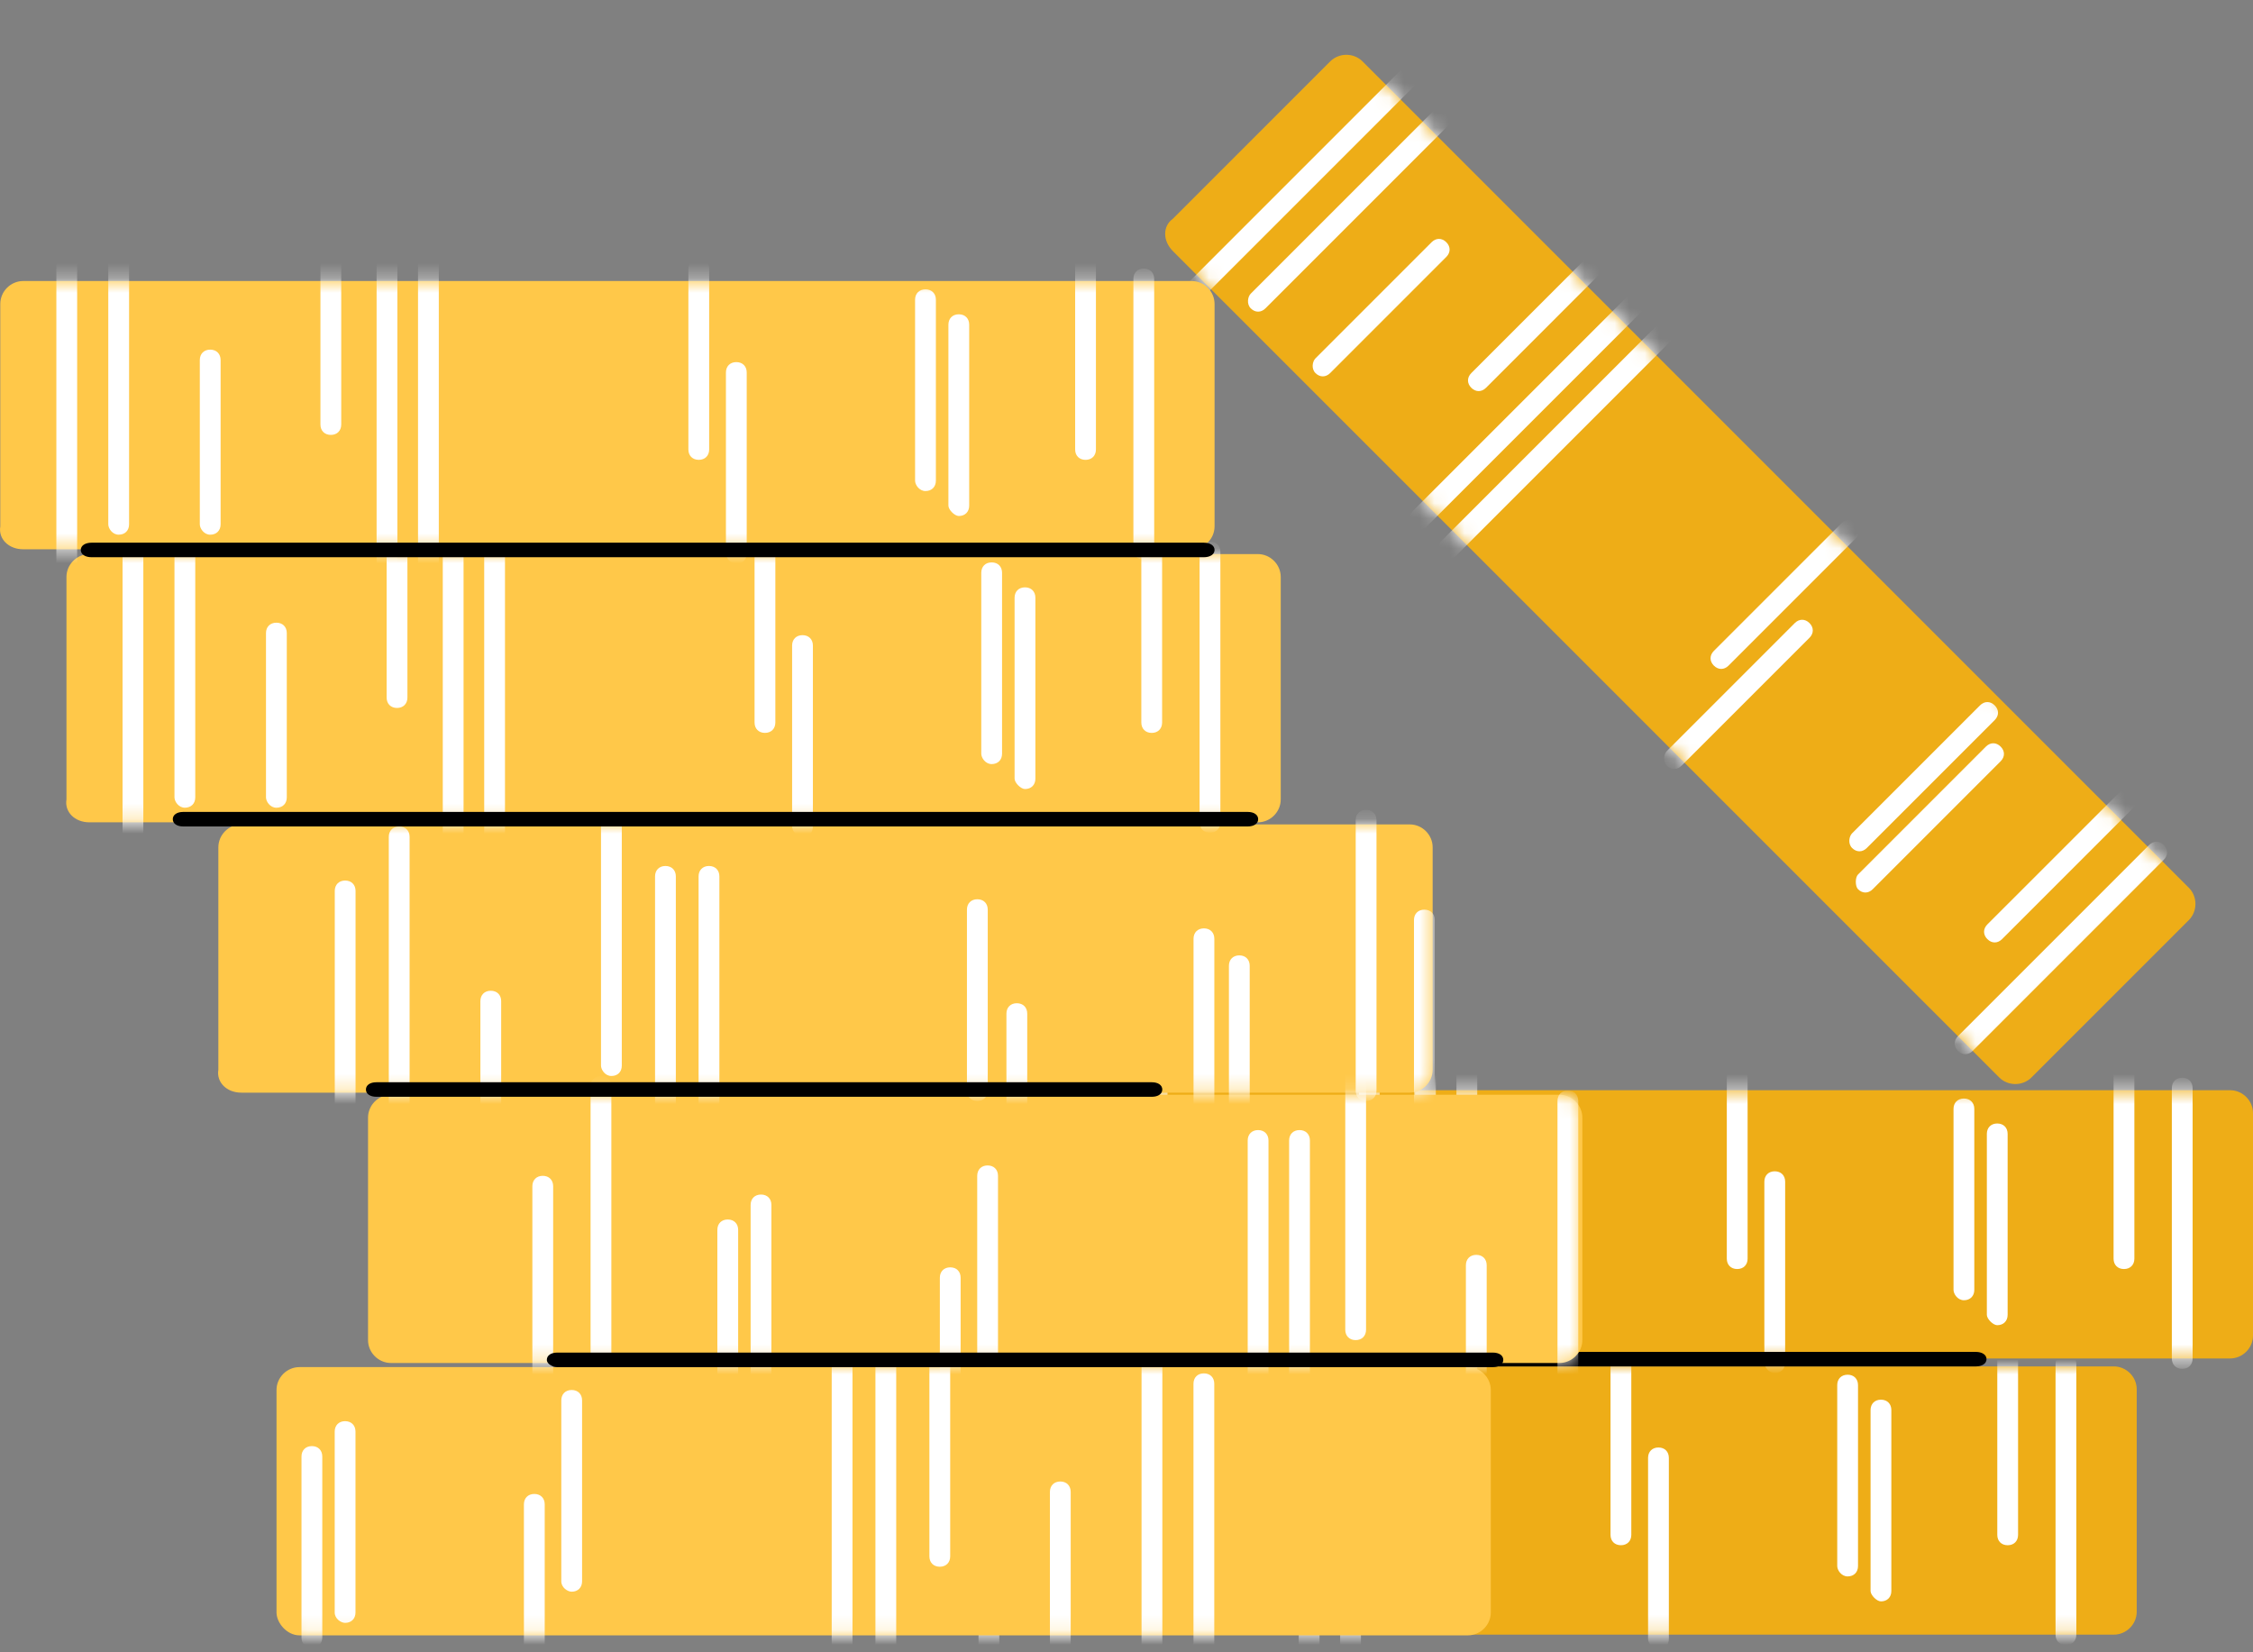 <svg width="150" height="110" viewBox="0 0 150 110" fill="none" xmlns="http://www.w3.org/2000/svg">
<rect x="0" y="0" width="150" height="110" fill="#808080" stroke="none"/>
<g id="Frame 105">
<g id="Group 6160">
<g id="Group 6136">
<g id="Group">
<path id="Vector" d="M62.936 108.825H140.735C141.566 108.825 142.258 108.132 142.258 107.302V92.49C142.258 91.659 141.566 90.967 140.735 90.967H62.936C62.105 90.967 61.413 91.659 61.413 92.49V107.302C61.275 108.132 61.967 108.825 62.936 108.825Z" fill="#EEAD17"/>
</g>
<g id="Group_2">
<g id="Clip path group">
<mask id="mask0_1291_19271" style="mask-type:luminance" maskUnits="userSpaceOnUse" x="61" y="90" width="82" height="19">
<g id="SVGID_56_">
<path id="Vector_2" d="M62.936 108.825H140.735C141.566 108.825 142.258 108.132 142.258 107.302V92.49C142.258 91.659 141.566 90.967 140.735 90.967H62.936C62.105 90.967 61.413 91.659 61.413 92.49V107.302C61.275 108.132 61.967 108.825 62.936 108.825Z" fill="white"/>
</g>
</mask>
<g mask="url(#mask0_1291_19271)">
<g id="Group_3">
<g id="Group_4">
<path id="Vector_3" d="M137.546 109.516C137.961 109.516 138.238 109.239 138.238 108.824V90.828C138.238 90.413 137.961 90.136 137.546 90.136C137.131 90.136 136.854 90.413 136.854 90.828V108.824C136.854 109.239 137.131 109.516 137.546 109.516Z" fill="white"/>
</g>
<g id="Group_5">
<path id="Vector_4" d="M133.667 102.872C134.083 102.872 134.359 102.595 134.359 102.18V84.183C134.359 83.768 134.083 83.491 133.667 83.491C133.252 83.491 132.975 83.768 132.975 84.183V102.18C132.975 102.595 133.252 102.872 133.667 102.872Z" fill="white"/>
</g>
<g id="Group_6">
<path id="Vector_5" d="M125.23 106.61C125.645 106.61 125.922 106.333 125.922 105.917V93.874C125.922 93.459 125.645 93.182 125.23 93.182C124.814 93.182 124.538 93.459 124.538 93.874V105.917C124.538 106.194 124.953 106.61 125.23 106.61Z" fill="white"/>
</g>
<g id="Group_7">
<path id="Vector_6" d="M123.011 104.948C123.426 104.948 123.703 104.672 123.703 104.256V92.213C123.703 91.797 123.426 91.52 123.011 91.52C122.596 91.52 122.319 91.797 122.319 92.213V104.256C122.319 104.533 122.596 104.948 123.011 104.948Z" fill="white"/>
</g>
<g id="Group_8">
<path id="Vector_7" d="M110.417 109.793C110.833 109.793 111.109 109.516 111.109 109.101V97.057C111.109 96.642 110.833 96.365 110.417 96.365C110.002 96.365 109.725 96.642 109.725 97.057V109.101C109.725 109.378 110.002 109.793 110.417 109.793Z" fill="white"/>
</g>
<g id="Group_9">
<path id="Vector_8" d="M107.917 102.871C108.333 102.871 108.609 102.594 108.609 102.179V90.135C108.609 89.72 108.333 89.443 107.917 89.443C107.502 89.443 107.225 89.72 107.225 90.135V102.179C107.225 102.594 107.502 102.871 107.917 102.871Z" fill="white"/>
</g>
<g id="Group_10">
<path id="Vector_9" d="M89.917 110.485C90.332 110.485 90.609 110.208 90.609 109.793V87.921C90.609 87.505 90.332 87.228 89.917 87.228C89.502 87.228 89.225 87.505 89.225 87.921V109.793C89.225 110.208 89.64 110.485 89.917 110.485Z" fill="white"/>
</g>
<g id="Group_11">
<path id="Vector_10" d="M87.159 110.485C87.575 110.485 87.852 110.208 87.852 109.793V87.921C87.852 87.505 87.575 87.228 87.159 87.228C86.744 87.228 86.467 87.505 86.467 87.921V109.793C86.467 110.208 86.744 110.485 87.159 110.485Z" fill="white"/>
</g>
<g id="Group_12">
<path id="Vector_11" d="M83.421 101.211C83.836 101.211 84.113 100.934 84.113 100.519V78.646C84.113 78.231 83.836 77.954 83.421 77.954C83.006 77.954 82.729 78.231 82.729 78.646V100.519C82.729 100.934 83.006 101.211 83.421 101.211Z" fill="white"/>
</g>
<g id="Group_13">
<path id="Vector_12" d="M65.839 111.454C66.254 111.454 66.531 111.177 66.531 110.762V88.889C66.531 88.474 66.254 88.197 65.839 88.197C65.424 88.197 65.147 88.474 65.147 88.889V110.762C65.147 111.177 65.424 111.454 65.839 111.454Z" fill="white"/>
</g>
<g id="Group_14">
<path id="Vector_13" d="M69.296 107.855C69.711 107.855 69.988 107.578 69.988 107.163V85.291C69.988 84.876 69.711 84.599 69.296 84.599C68.881 84.599 68.604 84.876 68.604 85.291V107.163C68.604 107.44 68.881 107.855 69.296 107.855Z" fill="white"/>
</g>
<g id="Group_15">
<path id="Vector_14" d="M75.39 107.856C75.805 107.856 76.082 107.579 76.082 107.163V96.227C76.082 95.812 75.805 95.535 75.39 95.535C74.975 95.535 74.698 95.812 74.698 96.227V107.163C74.698 107.44 74.975 107.856 75.39 107.856Z" fill="white"/>
</g>
</g>
</g>
</g>
</g>
</g>
<g id="Group 6137">
<g id="Group_16">
<path id="Vector_15" d="M70.678 90.438H148.477C149.308 90.438 150 89.746 150 88.915V74.103C150 73.272 149.308 72.58 148.477 72.58H70.678C69.848 72.58 69.156 73.272 69.156 74.103V88.915C69.017 89.746 69.709 90.438 70.678 90.438Z" fill="#EEAD17"/>
</g>
<g id="Group_17">
<g id="Clip path group_2">
<mask id="mask1_1291_19271" style="mask-type:luminance" maskUnits="userSpaceOnUse" x="69" y="72" width="81" height="19">
<g id="SVGID_56__2">
<path id="Vector_16" d="M70.678 90.438H148.477C149.308 90.438 150 89.746 150 88.915V74.103C150 73.272 149.308 72.58 148.477 72.58H70.678C69.848 72.58 69.156 73.272 69.156 74.103V88.915C69.017 89.746 69.709 90.438 70.678 90.438Z" fill="white"/>
</g>
</mask>
<g mask="url(#mask1_1291_19271)">
<g id="Group_18">
<g id="Group_19">
<path id="Vector_17" d="M145.288 91.129C145.704 91.129 145.98 90.853 145.98 90.437V72.441C145.98 72.026 145.704 71.749 145.288 71.749C144.873 71.749 144.596 72.026 144.596 72.441V90.437C144.596 90.853 144.873 91.129 145.288 91.129Z" fill="white"/>
</g>
<g id="Group_20">
<path id="Vector_18" d="M141.409 84.485C141.825 84.485 142.102 84.208 142.102 83.793V65.797C142.102 65.381 141.825 65.105 141.409 65.105C140.994 65.105 140.717 65.381 140.717 65.797V83.793C140.717 84.208 140.994 84.485 141.409 84.485Z" fill="white"/>
</g>
<g id="Group_21">
<path id="Vector_19" d="M132.972 88.223C133.387 88.223 133.664 87.946 133.664 87.531V75.487C133.664 75.072 133.387 74.795 132.972 74.795C132.557 74.795 132.28 75.072 132.28 75.487V87.531C132.28 87.808 132.695 88.223 132.972 88.223Z" fill="white"/>
</g>
<g id="Group_22">
<path id="Vector_20" d="M130.753 86.562C131.168 86.562 131.445 86.285 131.445 85.87V73.826C131.445 73.411 131.168 73.134 130.753 73.134C130.338 73.134 130.061 73.411 130.061 73.826V85.87C130.061 86.146 130.338 86.562 130.753 86.562Z" fill="white"/>
</g>
<g id="Group_23">
<path id="Vector_21" d="M118.159 91.406C118.575 91.406 118.852 91.13 118.852 90.714V78.671C118.852 78.255 118.575 77.978 118.159 77.978C117.744 77.978 117.467 78.255 117.467 78.671V90.714C117.467 90.991 117.744 91.406 118.159 91.406Z" fill="white"/>
</g>
<g id="Group_24">
<path id="Vector_22" d="M115.659 84.484C116.075 84.484 116.352 84.208 116.352 83.792V71.749C116.352 71.334 116.075 71.057 115.659 71.057C115.244 71.057 114.967 71.334 114.967 71.749V83.792C114.967 84.208 115.244 84.484 115.659 84.484Z" fill="white"/>
</g>
<g id="Group_25">
<path id="Vector_23" d="M97.659 92.098C98.075 92.098 98.352 91.822 98.352 91.406V69.534C98.352 69.119 98.075 68.842 97.659 68.842C97.244 68.842 96.967 69.119 96.967 69.534V91.406C96.967 91.822 97.382 92.098 97.659 92.098Z" fill="white"/>
</g>
<g id="Group_26">
<path id="Vector_24" d="M94.902 92.098C95.317 92.098 95.594 91.822 95.594 91.406V69.534C95.594 69.119 95.317 68.842 94.902 68.842C94.486 68.842 94.209 69.119 94.209 69.534V91.406C94.209 91.822 94.486 92.098 94.902 92.098Z" fill="white"/>
</g>
<g id="Group_27">
<path id="Vector_25" d="M91.163 82.824C91.579 82.824 91.856 82.547 91.856 82.132V60.26C91.856 59.844 91.579 59.567 91.163 59.567C90.748 59.567 90.471 59.844 90.471 60.26V82.132C90.471 82.547 90.748 82.824 91.163 82.824Z" fill="white"/>
</g>
<g id="Group_28">
<path id="Vector_26" d="M73.581 93.067C73.997 93.067 74.273 92.79 74.273 92.375V70.503C74.273 70.087 73.997 69.811 73.581 69.811C73.166 69.811 72.889 70.087 72.889 70.503V92.375C72.889 92.79 73.166 93.067 73.581 93.067Z" fill="white"/>
</g>
<g id="Group_29">
<path id="Vector_27" d="M77.038 89.469C77.454 89.469 77.731 89.192 77.731 88.776V66.904C77.731 66.489 77.454 66.212 77.038 66.212C76.623 66.212 76.346 66.489 76.346 66.904V88.776C76.346 89.053 76.623 89.469 77.038 89.469Z" fill="white"/>
</g>
<g id="Group_30">
<path id="Vector_28" d="M83.132 89.469C83.547 89.469 83.824 89.192 83.824 88.777V77.841C83.824 77.425 83.547 77.148 83.132 77.148C82.717 77.148 82.44 77.425 82.44 77.841V88.777C82.44 89.054 82.717 89.469 83.132 89.469Z" fill="white"/>
</g>
</g>
</g>
</g>
</g>
</g>
<g id="Group 6139">
<g id="Group_31">
<path id="Vector_29" d="M78.088 16.716L133.101 71.728C133.688 72.316 134.667 72.316 135.254 71.728L145.728 61.255C146.315 60.667 146.315 59.688 145.728 59.101L90.716 4.089C90.129 3.502 89.15 3.501 88.562 4.089L78.088 14.563C77.403 15.052 77.403 16.031 78.088 16.716Z" fill="#EEAD17"/>
</g>
<g id="Group_32">
<g id="Clip path group_3">
<mask id="mask2_1291_19271" style="mask-type:luminance" maskUnits="userSpaceOnUse" x="77" y="3" width="70" height="70">
<g id="SVGID_56__3">
<path id="Vector_30" d="M78.088 16.716L133.101 71.728C133.688 72.316 134.667 72.316 135.254 71.728L145.728 61.255C146.315 60.667 146.315 59.688 145.728 59.101L90.716 4.089C90.129 3.502 89.15 3.501 88.562 4.089L78.088 14.563C77.403 15.052 77.403 16.031 78.088 16.716Z" fill="white"/>
</g>
</mask>
<g mask="url(#mask2_1291_19271)">
<g id="Group_33">
<g id="Group_34">
<path id="Vector_31" d="M130.357 69.962C130.651 70.255 131.042 70.255 131.336 69.962L144.061 57.236C144.355 56.943 144.355 56.551 144.061 56.258C143.768 55.964 143.376 55.964 143.082 56.258L130.357 68.983C130.064 69.276 130.064 69.668 130.357 69.962Z" fill="white"/>
</g>
<g id="Group_35">
<path id="Vector_32" d="M132.314 62.521C132.608 62.815 132.999 62.815 133.293 62.521L146.018 49.796C146.312 49.502 146.312 49.111 146.018 48.817C145.725 48.523 145.333 48.523 145.04 48.817L132.314 61.542C132.021 61.836 132.021 62.228 132.314 62.521Z" fill="white"/>
</g>
<g id="Group_36">
<path id="Vector_33" d="M123.703 59.198C123.997 59.492 124.388 59.492 124.682 59.198L133.198 50.682C133.492 50.388 133.492 49.997 133.198 49.703C132.904 49.409 132.513 49.409 132.219 49.703L123.703 58.219C123.507 58.415 123.507 59.002 123.703 59.198Z" fill="white"/>
</g>
<g id="Group_37">
<path id="Vector_34" d="M123.309 56.455C123.602 56.748 123.994 56.748 124.287 56.455L132.804 47.939C133.097 47.645 133.097 47.253 132.804 46.96C132.51 46.666 132.118 46.666 131.825 46.96L123.309 55.476C123.113 55.672 123.015 56.161 123.309 56.455Z" fill="white"/>
</g>
<g id="Group_38">
<path id="Vector_35" d="M110.977 50.975C111.27 51.269 111.662 51.269 111.955 50.975L120.472 42.459C120.765 42.166 120.765 41.774 120.472 41.48C120.178 41.187 119.786 41.187 119.493 41.48L110.977 49.996C110.781 50.192 110.683 50.682 110.977 50.975Z" fill="white"/>
</g>
<g id="Group_39">
<path id="Vector_36" d="M114.105 44.312C114.399 44.606 114.791 44.606 115.084 44.312L123.6 35.796C123.894 35.502 123.894 35.111 123.6 34.817C123.307 34.523 122.915 34.523 122.622 34.817L114.105 43.333C113.812 43.627 113.812 44.019 114.105 44.312Z" fill="white"/>
</g>
<g id="Group_40">
<path id="Vector_37" d="M95.991 36.969C96.285 37.263 96.677 37.263 96.97 36.969L112.436 21.503C112.73 21.209 112.73 20.818 112.436 20.524C112.143 20.231 111.751 20.231 111.457 20.524L95.991 35.99C95.698 36.284 95.796 36.773 95.991 36.969Z" fill="white"/>
</g>
<g id="Group_41">
<path id="Vector_38" d="M94.042 35.019C94.336 35.313 94.727 35.313 95.021 35.019L110.487 19.553C110.781 19.259 110.781 18.868 110.487 18.574C110.193 18.28 109.802 18.28 109.508 18.574L94.042 34.04C93.749 34.334 93.749 34.725 94.042 35.019Z" fill="white"/>
</g>
<g id="Group_42">
<path id="Vector_39" d="M97.956 25.817C98.25 26.11 98.641 26.11 98.935 25.817L114.401 10.351C114.695 10.057 114.695 9.666 114.401 9.372C114.108 9.078 113.716 9.078 113.422 9.372L97.956 24.838C97.663 25.132 97.663 25.523 97.956 25.817Z" fill="white"/>
</g>
<g id="Group_43">
<path id="Vector_40" d="M78.281 20.628C78.574 20.922 78.966 20.922 79.259 20.628L94.725 5.162C95.019 4.869 95.019 4.477 94.725 4.183C94.432 3.89 94.04 3.89 93.746 4.183L78.281 19.649C77.987 19.943 77.987 20.335 78.281 20.628Z" fill="white"/>
</g>
<g id="Group_44">
<path id="Vector_41" d="M83.273 20.528C83.566 20.821 83.958 20.821 84.252 20.528L99.718 5.062C100.011 4.768 100.011 4.376 99.718 4.083C99.424 3.789 99.032 3.789 98.739 4.083L83.273 19.549C83.077 19.745 82.979 20.234 83.273 20.528Z" fill="white"/>
</g>
<g id="Group_45">
<path id="Vector_42" d="M87.58 24.837C87.874 25.13 88.265 25.13 88.559 24.837L96.292 17.104C96.585 16.81 96.585 16.419 96.292 16.125C95.998 15.831 95.607 15.831 95.313 16.125L87.58 23.858C87.384 24.054 87.286 24.543 87.58 24.837Z" fill="white"/>
</g>
</g>
</g>
</g>
</g>
</g>
<path id="Vector_43" d="M57.497 90.968H131.535C131.969 90.968 132.258 90.774 132.258 90.484C132.258 90.194 131.969 90 131.535 90H57.497C57.063 90 56.774 90.194 56.774 90.484C56.774 90.774 57.063 90.968 57.497 90.968Z" fill="black"/>
</g>
<g id="Group 6132">
<g id="Group_46">
<g id="Group_47">
<path id="Vector_44" d="M19.932 108.871H97.731C98.562 108.871 99.254 108.179 99.254 107.349V92.536C99.254 91.706 98.562 91.014 97.731 91.014H19.932C19.102 91.014 18.41 91.706 18.41 92.536V107.349C18.41 108.041 19.102 108.871 19.932 108.871Z" fill="#FFC849"/>
</g>
<g id="Group_48">
<path id="Vector_45" d="M26.026 90.739H103.825C104.656 90.739 105.348 90.046 105.348 89.216V74.404C105.348 73.573 104.656 72.881 103.825 72.881H26.026C25.195 72.881 24.503 73.573 24.503 74.404V89.216C24.503 90.046 25.195 90.739 26.026 90.739Z" fill="#FFC849"/>
</g>
<g id="Group_49">
<path id="Vector_46" d="M16.061 72.742H93.86C94.691 72.742 95.383 72.049 95.383 71.219V56.407C95.383 55.576 94.691 54.884 93.86 54.884H16.061C15.23 54.884 14.538 55.576 14.538 56.407V71.219C14.4 72.049 15.092 72.742 16.061 72.742Z" fill="#FFC849"/>
</g>
<g id="Group_50">
<g id="Clip path group_4">
<mask id="mask3_1291_19271" style="mask-type:luminance" maskUnits="userSpaceOnUse" x="18" y="91" width="82" height="18">
<g id="SVGID_50_">
<path id="Vector_47" d="M19.936 108.871H97.735C98.566 108.871 99.258 108.179 99.258 107.349V92.536C99.258 91.706 98.566 91.014 97.735 91.014H19.936C19.105 91.014 18.413 91.706 18.413 92.536V107.349C18.413 108.041 19.105 108.871 19.936 108.871Z" fill="white"/>
</g>
</mask>
<g mask="url(#mask3_1291_19271)">
<g id="Group_51">
<g id="Group_52">
<path id="Vector_48" d="M20.765 109.701C21.18 109.701 21.457 109.424 21.457 109.009V96.966C21.457 96.55 21.18 96.273 20.765 96.273C20.35 96.273 20.073 96.55 20.073 96.966V109.009C20.073 109.424 20.35 109.701 20.765 109.701Z" fill="white"/>
</g>
<g id="Group_53">
<path id="Vector_49" d="M22.976 108.041C23.391 108.041 23.668 107.764 23.668 107.349V95.305C23.668 94.89 23.391 94.613 22.976 94.613C22.561 94.613 22.284 94.89 22.284 95.305V107.349C22.284 107.764 22.699 108.041 22.976 108.041Z" fill="white"/>
</g>
<g id="Group_54">
<path id="Vector_50" d="M35.574 112.886C35.989 112.886 36.266 112.609 36.266 112.194V100.15C36.266 99.735 35.989 99.458 35.574 99.458C35.158 99.458 34.881 99.735 34.881 100.15V112.194C34.881 112.609 35.158 112.886 35.574 112.886Z" fill="white"/>
</g>
<g id="Group_55">
<path id="Vector_51" d="M38.062 105.965C38.477 105.965 38.754 105.688 38.754 105.273V93.229C38.754 92.814 38.477 92.537 38.062 92.537C37.646 92.537 37.37 92.814 37.37 93.229V105.273C37.37 105.688 37.785 105.965 38.062 105.965Z" fill="white"/>
</g>
<g id="Group_56">
<path id="Vector_52" d="M56.066 113.579C56.481 113.579 56.758 113.302 56.758 112.887V91.014C56.758 90.599 56.481 90.322 56.066 90.322C55.65 90.322 55.373 90.599 55.373 91.014V112.887C55.373 113.302 55.65 113.579 56.066 113.579Z" fill="white"/>
</g>
<g id="Group_57">
<path id="Vector_53" d="M58.976 113.579C59.391 113.579 59.668 113.302 59.668 112.887V91.014C59.668 90.599 59.391 90.322 58.976 90.322C58.56 90.322 58.284 90.599 58.284 91.014V112.887C58.284 113.302 58.56 113.579 58.976 113.579Z" fill="white"/>
</g>
<g id="Group_58">
<path id="Vector_54" d="M62.57 104.303C62.985 104.303 63.262 104.027 63.262 103.611V81.739C63.262 81.324 62.985 81.047 62.57 81.047C62.154 81.047 61.877 81.324 61.877 81.739V103.611C61.877 104.027 62.154 104.303 62.57 104.303Z" fill="white"/>
</g>
<g id="Group_59">
<path id="Vector_55" d="M80.152 114.686C80.567 114.686 80.844 114.409 80.844 113.994V92.122C80.844 91.707 80.567 91.43 80.152 91.43C79.736 91.43 79.459 91.707 79.459 92.122V113.994C79.459 114.409 79.875 114.686 80.152 114.686Z" fill="white"/>
</g>
<g id="Group_60">
<path id="Vector_56" d="M76.695 110.948C77.11 110.948 77.387 110.671 77.387 110.256V88.384C77.387 87.968 77.11 87.691 76.695 87.691C76.279 87.691 76.002 87.968 76.002 88.384V110.256C76.002 110.671 76.279 110.948 76.695 110.948Z" fill="white"/>
</g>
<g id="Group_61">
<path id="Vector_57" d="M70.593 110.949C71.008 110.949 71.285 110.673 71.285 110.257V99.321C71.285 98.906 71.008 98.629 70.593 98.629C70.178 98.629 69.901 98.906 69.901 99.321V110.257C69.901 110.673 70.178 110.949 70.593 110.949Z" fill="white"/>
</g>
</g>
</g>
</g>
</g>
<g id="Group_62">
<g id="Clip path group_5">
<mask id="mask4_1291_19271" style="mask-type:luminance" maskUnits="userSpaceOnUse" x="24" y="72" width="82" height="19">
<g id="SVGID_52_">
<path id="Vector_58" d="M26.026 90.739H103.825C104.656 90.739 105.348 90.046 105.348 89.216V74.404C105.348 73.573 104.656 72.881 103.825 72.881H26.026C25.195 72.881 24.503 73.573 24.503 74.404V89.216C24.503 90.046 25.195 90.739 26.026 90.739Z" fill="white"/>
</g>
</mask>
<g mask="url(#mask4_1291_19271)">
<g id="Group_63">
<g id="Group_64">
<path id="Vector_59" d="M36.136 97.66C36.551 97.66 36.828 97.383 36.828 96.968V78.972C36.828 78.556 36.551 78.279 36.136 78.279C35.721 78.279 35.444 78.556 35.444 78.972V96.968C35.444 97.383 35.721 97.66 36.136 97.66Z" fill="white"/>
</g>
<g id="Group_65">
<path id="Vector_60" d="M40.011 91.015C40.426 91.015 40.703 90.738 40.703 90.323V72.327C40.703 71.912 40.426 71.635 40.011 71.635C39.596 71.635 39.319 71.912 39.319 72.327V90.323C39.319 90.6 39.596 91.015 40.011 91.015Z" fill="white"/>
</g>
<g id="Group_66">
<path id="Vector_61" d="M48.452 94.614C48.868 94.614 49.145 94.337 49.145 93.921V81.878C49.145 81.462 48.868 81.186 48.452 81.186C48.037 81.186 47.76 81.462 47.76 81.878V93.921C47.76 94.337 48.037 94.614 48.452 94.614Z" fill="white"/>
</g>
<g id="Group_67">
<path id="Vector_62" d="M50.667 92.953C51.083 92.953 51.359 92.677 51.359 92.261V80.218C51.359 79.802 51.083 79.525 50.667 79.525C50.252 79.525 49.975 79.802 49.975 80.218V92.261C49.975 92.677 50.252 92.953 50.667 92.953Z" fill="white"/>
</g>
<g id="Group_68">
<path id="Vector_63" d="M63.265 97.799C63.68 97.799 63.957 97.522 63.957 97.107V85.063C63.957 84.648 63.68 84.371 63.265 84.371C62.85 84.371 62.573 84.648 62.573 85.063V97.107C62.573 97.522 62.85 97.799 63.265 97.799Z" fill="white"/>
</g>
<g id="Group_69">
<path id="Vector_64" d="M65.753 91.016C66.168 91.016 66.445 90.739 66.445 90.324V78.28C66.445 77.865 66.168 77.588 65.753 77.588C65.338 77.588 65.061 77.865 65.061 78.28V90.324C65.061 90.6 65.476 91.016 65.753 91.016Z" fill="white"/>
</g>
<g id="Group_70">
<path id="Vector_65" d="M83.761 98.491C84.176 98.491 84.453 98.214 84.453 97.799V75.927C84.453 75.511 84.176 75.234 83.761 75.234C83.346 75.234 83.069 75.511 83.069 75.927V97.799C83.069 98.214 83.346 98.491 83.761 98.491Z" fill="white"/>
</g>
<g id="Group_71">
<path id="Vector_66" d="M86.519 98.491C86.934 98.491 87.211 98.214 87.211 97.799V75.927C87.211 75.511 86.934 75.234 86.519 75.234C86.103 75.234 85.827 75.511 85.827 75.927V97.799C85.827 98.214 86.242 98.491 86.519 98.491Z" fill="white"/>
</g>
<g id="Group_72">
<path id="Vector_67" d="M90.257 89.216C90.672 89.216 90.949 88.939 90.949 88.523V66.651C90.949 66.236 90.672 65.959 90.257 65.959C89.842 65.959 89.565 66.236 89.565 66.651V88.523C89.565 88.939 89.842 89.216 90.257 89.216Z" fill="white"/>
</g>
<g id="Group_73">
<path id="Vector_68" d="M104.386 95.86C104.801 95.86 105.078 95.583 105.078 95.168V73.296C105.078 72.88 104.801 72.603 104.386 72.603C103.971 72.603 103.694 72.88 103.694 73.296V95.168C103.694 95.583 103.971 95.86 104.386 95.86Z" fill="white"/>
</g>
<g id="Group_74">
<path id="Vector_69" d="M98.288 95.862C98.704 95.862 98.981 95.585 98.981 95.169V84.233C98.981 83.818 98.704 83.541 98.288 83.541C97.873 83.541 97.596 83.818 97.596 84.233V95.169C97.596 95.585 97.873 95.862 98.288 95.862Z" fill="white"/>
</g>
</g>
</g>
</g>
</g>
<g id="Group_75">
<g id="Clip path group_6">
<mask id="mask5_1291_19271" style="mask-type:luminance" maskUnits="userSpaceOnUse" x="14" y="54" width="82" height="19">
<g id="SVGID_54_">
<path id="Vector_70" d="M16.061 72.742H93.86C94.691 72.742 95.383 72.049 95.383 71.219V56.407C95.383 55.576 94.691 54.884 93.86 54.884H16.061C15.23 54.884 14.538 55.576 14.538 56.407V71.219C14.4 72.049 15.092 72.742 16.061 72.742Z" fill="white"/>
</g>
</mask>
<g mask="url(#mask5_1291_19271)">
<g id="Group_76">
<g id="Group_77">
<path id="Vector_71" d="M94.831 79.939C95.247 79.939 95.523 79.662 95.523 79.247V61.251C95.523 60.836 95.247 60.559 94.831 60.559C94.416 60.559 94.139 60.836 94.139 61.251V79.247C94.139 79.662 94.416 79.939 94.831 79.939Z" fill="white"/>
</g>
<g id="Group_78">
<path id="Vector_72" d="M90.952 73.295C91.368 73.295 91.644 73.018 91.644 72.602V54.606C91.644 54.191 91.368 53.914 90.952 53.914C90.537 53.914 90.26 54.191 90.26 54.606V72.602C90.26 73.018 90.537 73.295 90.952 73.295Z" fill="white"/>
</g>
<g id="Group_79">
<path id="Vector_73" d="M82.511 77.031C82.926 77.031 83.203 76.755 83.203 76.339V64.296C83.203 63.88 82.926 63.603 82.511 63.603C82.096 63.603 81.819 63.88 81.819 64.296V76.339C81.819 76.616 82.096 77.031 82.511 77.031Z" fill="white"/>
</g>
<g id="Group_80">
<path id="Vector_74" d="M80.156 75.233C80.571 75.233 80.848 74.956 80.848 74.54V62.497C80.848 62.082 80.571 61.805 80.156 61.805C79.74 61.805 79.463 62.082 79.463 62.497V74.54C79.463 74.956 79.879 75.233 80.156 75.233Z" fill="white"/>
</g>
<g id="Group_81">
<path id="Vector_75" d="M67.698 80.217C68.114 80.217 68.391 79.94 68.391 79.525V67.481C68.391 67.066 68.114 66.789 67.698 66.789C67.283 66.789 67.006 67.066 67.006 67.481V79.525C67.006 79.802 67.283 80.217 67.698 80.217Z" fill="white"/>
</g>
<g id="Group_82">
<path id="Vector_76" d="M65.07 73.295C65.485 73.295 65.762 73.018 65.762 72.603V60.559C65.762 60.144 65.485 59.867 65.07 59.867C64.654 59.867 64.377 60.144 64.377 60.559V72.603C64.377 73.018 64.654 73.295 65.07 73.295Z" fill="white"/>
</g>
<g id="Group_83">
<path id="Vector_77" d="M47.202 80.909C47.618 80.909 47.895 80.632 47.895 80.217V58.344C47.895 57.929 47.618 57.652 47.202 57.652C46.787 57.652 46.51 57.929 46.51 58.344V80.217C46.51 80.494 46.787 80.909 47.202 80.909Z" fill="white"/>
</g>
<g id="Group_84">
<path id="Vector_78" d="M44.304 80.909C44.719 80.909 44.996 80.632 44.996 80.217V58.344C44.996 57.929 44.719 57.652 44.304 57.652C43.889 57.652 43.612 57.929 43.612 58.344V80.217C43.612 80.494 43.889 80.909 44.304 80.909Z" fill="white"/>
</g>
<g id="Group_85">
<path id="Vector_79" d="M40.706 71.634C41.122 71.634 41.398 71.357 41.398 70.941V49.069C41.398 48.654 41.122 48.377 40.706 48.377C40.291 48.377 40.014 48.654 40.014 49.069V70.941C40.014 71.218 40.291 71.634 40.706 71.634Z" fill="white"/>
</g>
<g id="Group_86">
<path id="Vector_80" d="M22.98 81.878C23.395 81.878 23.672 81.601 23.672 81.186V59.313C23.672 58.898 23.395 58.621 22.98 58.621C22.564 58.621 22.288 58.898 22.288 59.313V81.186C22.288 81.601 22.703 81.878 22.98 81.878Z" fill="white"/>
</g>
<g id="Group_87">
<path id="Vector_81" d="M26.577 78.278C26.993 78.278 27.27 78.001 27.27 77.586V55.714C27.27 55.298 26.993 55.022 26.577 55.022C26.162 55.022 25.885 55.298 25.885 55.714V77.586C25.885 77.863 26.162 78.278 26.577 78.278Z" fill="white"/>
</g>
<g id="Group_88">
<path id="Vector_82" d="M32.675 78.278C33.09 78.278 33.367 78.002 33.367 77.586V66.65C33.367 66.235 33.09 65.958 32.675 65.958C32.26 65.958 31.983 66.235 31.983 66.65V77.586C31.983 77.863 32.26 78.278 32.675 78.278Z" fill="white"/>
</g>
</g>
</g>
</g>
</g>
<g id="Group 6133">
<g id="Group_89">
<path id="Vector_83" d="M5.948 54.745H83.747C84.577 54.745 85.269 54.052 85.269 53.222V38.409C85.269 37.579 84.577 36.887 83.747 36.887H5.948C5.117 36.887 4.425 37.579 4.425 38.409V53.222C4.287 54.052 4.979 54.745 5.948 54.745Z" fill="#FFC849"/>
</g>
<g id="Group_90">
<g id="Clip path group_7">
<mask id="mask6_1291_19271" style="mask-type:luminance" maskUnits="userSpaceOnUse" x="4" y="36" width="82" height="19">
<g id="SVGID_56__4">
<path id="Vector_84" d="M5.948 54.745H83.747C84.577 54.745 85.269 54.052 85.269 53.222V38.409C85.269 37.579 84.577 36.887 83.747 36.887H5.948C5.117 36.887 4.425 37.579 4.425 38.409V53.222C4.287 54.052 4.979 54.745 5.948 54.745Z" fill="white"/>
</g>
</mask>
<g mask="url(#mask6_1291_19271)">
<g id="Group_91">
<g id="Group_92">
<path id="Vector_85" d="M80.558 55.436C80.973 55.436 81.25 55.159 81.25 54.744V36.748C81.25 36.333 80.973 36.056 80.558 36.056C80.142 36.056 79.866 36.333 79.866 36.748V54.744C79.866 55.159 80.142 55.436 80.558 55.436Z" fill="white"/>
</g>
<g id="Group_93">
<path id="Vector_86" d="M76.679 48.792C77.094 48.792 77.371 48.515 77.371 48.099V30.103C77.371 29.688 77.094 29.411 76.679 29.411C76.264 29.411 75.987 29.688 75.987 30.103V48.099C75.987 48.515 76.264 48.792 76.679 48.792Z" fill="white"/>
</g>
<g id="Group_94">
<path id="Vector_87" d="M68.241 52.529C68.657 52.529 68.934 52.253 68.934 51.837V39.794C68.934 39.378 68.657 39.102 68.241 39.102C67.826 39.102 67.549 39.378 67.549 39.794V51.837C67.549 52.114 67.965 52.529 68.241 52.529Z" fill="white"/>
</g>
<g id="Group_95">
<path id="Vector_88" d="M66.023 50.868C66.438 50.868 66.715 50.592 66.715 50.176V38.133C66.715 37.717 66.438 37.44 66.023 37.44C65.607 37.44 65.331 37.717 65.331 38.133V50.176C65.331 50.453 65.607 50.868 66.023 50.868Z" fill="white"/>
</g>
<g id="Group_96">
<path id="Vector_89" d="M53.429 55.713C53.844 55.713 54.121 55.436 54.121 55.021V42.977C54.121 42.562 53.844 42.285 53.429 42.285C53.014 42.285 52.737 42.562 52.737 42.977V55.021C52.737 55.298 53.014 55.713 53.429 55.713Z" fill="white"/>
</g>
<g id="Group_97">
<path id="Vector_90" d="M50.929 48.791C51.344 48.791 51.621 48.514 51.621 48.099V36.055C51.621 35.64 51.344 35.363 50.929 35.363C50.514 35.363 50.237 35.64 50.237 36.055V48.099C50.237 48.514 50.514 48.791 50.929 48.791Z" fill="white"/>
</g>
<g id="Group_98">
<path id="Vector_91" d="M32.929 56.405C33.344 56.405 33.621 56.128 33.621 55.713V33.841C33.621 33.425 33.344 33.148 32.929 33.148C32.514 33.148 32.237 33.425 32.237 33.841V55.713C32.237 56.128 32.652 56.405 32.929 56.405Z" fill="white"/>
</g>
<g id="Group_99">
<path id="Vector_92" d="M30.171 56.405C30.586 56.405 30.863 56.128 30.863 55.713V33.841C30.863 33.425 30.586 33.148 30.171 33.148C29.756 33.148 29.479 33.425 29.479 33.841V55.713C29.479 56.128 29.756 56.405 30.171 56.405Z" fill="white"/>
</g>
<g id="Group_100">
<path id="Vector_93" d="M26.433 47.131C26.848 47.131 27.125 46.854 27.125 46.438V24.566C27.125 24.151 26.848 23.874 26.433 23.874C26.017 23.874 25.741 24.151 25.741 24.566V46.438C25.741 46.854 26.017 47.131 26.433 47.131Z" fill="white"/>
</g>
<g id="Group_101">
<path id="Vector_94" d="M8.851 57.374C9.266 57.374 9.543 57.097 9.543 56.682V34.809C9.543 34.394 9.266 34.117 8.851 34.117C8.436 34.117 8.159 34.394 8.159 34.809V56.682C8.159 57.097 8.436 57.374 8.851 57.374Z" fill="white"/>
</g>
<g id="Group_102">
<path id="Vector_95" d="M12.308 53.775C12.723 53.775 13 53.498 13 53.083V31.211C13 30.795 12.723 30.519 12.308 30.519C11.893 30.519 11.616 30.795 11.616 31.211V53.083C11.616 53.36 11.893 53.775 12.308 53.775Z" fill="white"/>
</g>
<g id="Group_103">
<path id="Vector_96" d="M18.402 53.776C18.817 53.776 19.094 53.499 19.094 53.083V42.147C19.094 41.732 18.817 41.455 18.402 41.455C17.986 41.455 17.709 41.732 17.709 42.147V53.083C17.709 53.36 17.986 53.776 18.402 53.776Z" fill="white"/>
</g>
</g>
</g>
</g>
</g>
</g>
<g id="Group 6134">
<g id="Group_104">
<path id="Vector_97" d="M1.542 36.567H79.341C80.171 36.567 80.863 35.875 80.863 35.044V20.232C80.863 19.401 80.171 18.709 79.341 18.709H1.542C0.711 18.709 0.019 19.401 0.019 20.232V35.044C-0.12 35.875 0.573 36.567 1.542 36.567Z" fill="#FFC849"/>
</g>
<g id="Group_105">
<g id="Clip path group_8">
<mask id="mask7_1291_19271" style="mask-type:luminance" maskUnits="userSpaceOnUse" x="0" y="18" width="81" height="19">
<g id="SVGID_56__5">
<path id="Vector_98" d="M1.542 36.567H79.341C80.171 36.567 80.863 35.875 80.863 35.044V20.232C80.863 19.401 80.171 18.709 79.341 18.709H1.542C0.711 18.709 0.019 19.401 0.019 20.232V35.044C-0.12 35.875 0.573 36.567 1.542 36.567Z" fill="white"/>
</g>
</mask>
<g mask="url(#mask7_1291_19271)">
<g id="Group_106">
<g id="Group_107">
<path id="Vector_99" d="M76.152 37.258C76.567 37.258 76.844 36.982 76.844 36.566V18.57C76.844 18.155 76.567 17.878 76.152 17.878C75.736 17.878 75.459 18.155 75.459 18.57V36.566C75.459 36.982 75.736 37.258 76.152 37.258Z" fill="white"/>
</g>
<g id="Group_108">
<path id="Vector_100" d="M72.273 30.614C72.688 30.614 72.965 30.337 72.965 29.922V11.926C72.965 11.51 72.688 11.233 72.273 11.233C71.857 11.233 71.581 11.51 71.581 11.926V29.922C71.581 30.337 71.857 30.614 72.273 30.614Z" fill="white"/>
</g>
<g id="Group_109">
<path id="Vector_101" d="M63.835 34.352C64.251 34.352 64.527 34.075 64.527 33.66V21.616C64.527 21.201 64.251 20.924 63.835 20.924C63.42 20.924 63.143 21.201 63.143 21.616V33.66C63.143 33.937 63.558 34.352 63.835 34.352Z" fill="white"/>
</g>
<g id="Group_110">
<path id="Vector_102" d="M61.616 32.691C62.032 32.691 62.309 32.414 62.309 31.998V19.955C62.309 19.54 62.032 19.263 61.616 19.263C61.201 19.263 60.924 19.54 60.924 19.955V31.998C60.924 32.275 61.201 32.691 61.616 32.691Z" fill="white"/>
</g>
<g id="Group_111">
<path id="Vector_103" d="M49.023 37.535C49.438 37.535 49.715 37.258 49.715 36.843V24.8C49.715 24.384 49.438 24.107 49.023 24.107C48.607 24.107 48.331 24.384 48.331 24.8V36.843C48.331 37.12 48.607 37.535 49.023 37.535Z" fill="white"/>
</g>
<g id="Group_112">
<path id="Vector_104" d="M46.523 30.613C46.938 30.613 47.215 30.337 47.215 29.921V17.878C47.215 17.462 46.938 17.186 46.523 17.186C46.107 17.186 45.831 17.462 45.831 17.878V29.921C45.831 30.337 46.107 30.613 46.523 30.613Z" fill="white"/>
</g>
<g id="Group_113">
<path id="Vector_105" d="M28.523 38.227C28.938 38.227 29.215 37.95 29.215 37.535V15.663C29.215 15.248 28.938 14.971 28.523 14.971C28.107 14.971 27.831 15.248 27.831 15.663V37.535C27.831 37.95 28.246 38.227 28.523 38.227Z" fill="white"/>
</g>
<g id="Group_114">
<path id="Vector_106" d="M25.765 38.227C26.18 38.227 26.457 37.95 26.457 37.535V15.663C26.457 15.248 26.18 14.971 25.765 14.971C25.35 14.971 25.073 15.248 25.073 15.663V37.535C25.073 37.95 25.35 38.227 25.765 38.227Z" fill="white"/>
</g>
<g id="Group_115">
<path id="Vector_107" d="M22.027 28.953C22.442 28.953 22.719 28.676 22.719 28.261V6.388C22.719 5.973 22.442 5.696 22.027 5.696C21.611 5.696 21.334 5.973 21.334 6.388V28.261C21.334 28.676 21.611 28.953 22.027 28.953Z" fill="white"/>
</g>
<g id="Group_116">
<path id="Vector_108" d="M4.445 39.196C4.86 39.196 5.137 38.919 5.137 38.504V16.632C5.137 16.216 4.86 15.94 4.445 15.94C4.029 15.94 3.752 16.216 3.752 16.632V38.504C3.752 38.919 4.029 39.196 4.445 39.196Z" fill="white"/>
</g>
<g id="Group_117">
<path id="Vector_109" d="M7.902 35.597C8.317 35.597 8.594 35.321 8.594 34.905V13.033C8.594 12.618 8.317 12.341 7.902 12.341C7.486 12.341 7.209 12.618 7.209 13.033V34.905C7.209 35.182 7.486 35.597 7.902 35.597Z" fill="white"/>
</g>
<g id="Group_118">
<path id="Vector_110" d="M13.995 35.598C14.411 35.598 14.688 35.321 14.688 34.906V23.97C14.688 23.554 14.411 23.277 13.995 23.277C13.58 23.277 13.303 23.554 13.303 23.97V34.906C13.303 35.182 13.58 35.598 13.995 35.598Z" fill="white"/>
</g>
</g>
</g>
</g>
</g>
</g>
<g id="Group_119">
<g id="Group_120">
<path id="Vector_111" d="M12.196 55.02H83.073C83.489 55.02 83.766 54.827 83.766 54.537C83.766 54.246 83.489 54.053 83.073 54.053H12.196C11.781 54.053 11.504 54.246 11.504 54.537C11.504 54.827 11.781 55.02 12.196 55.02Z" fill="black"/>
<path id="Vector_112" d="M6.102 37.097H80.14C80.574 37.097 80.863 36.903 80.863 36.613C80.863 36.322 80.574 36.129 80.14 36.129H6.102C5.669 36.129 5.379 36.322 5.379 36.613C5.379 36.903 5.669 37.097 6.102 37.097Z" fill="black"/>
</g>
<g id="Group_121">
<path id="Vector_113" d="M25.055 73.017H76.691C77.106 73.017 77.383 72.824 77.383 72.534C77.383 72.243 77.106 72.05 76.691 72.05H25.055C24.64 72.05 24.363 72.243 24.363 72.534C24.363 72.824 24.64 73.017 25.055 73.017Z" fill="black"/>
</g>
<g id="Group_122">
<path id="Vector_114" d="M37.099 91.015H99.394C99.809 91.015 100.086 90.821 100.086 90.531C100.086 90.24 99.809 90.047 99.394 90.047H37.099C36.684 90.047 36.407 90.24 36.407 90.531C36.407 90.821 36.822 91.015 37.099 91.015Z" fill="black"/>
</g>
</g>
</g>
</g>
</g>
</svg>
